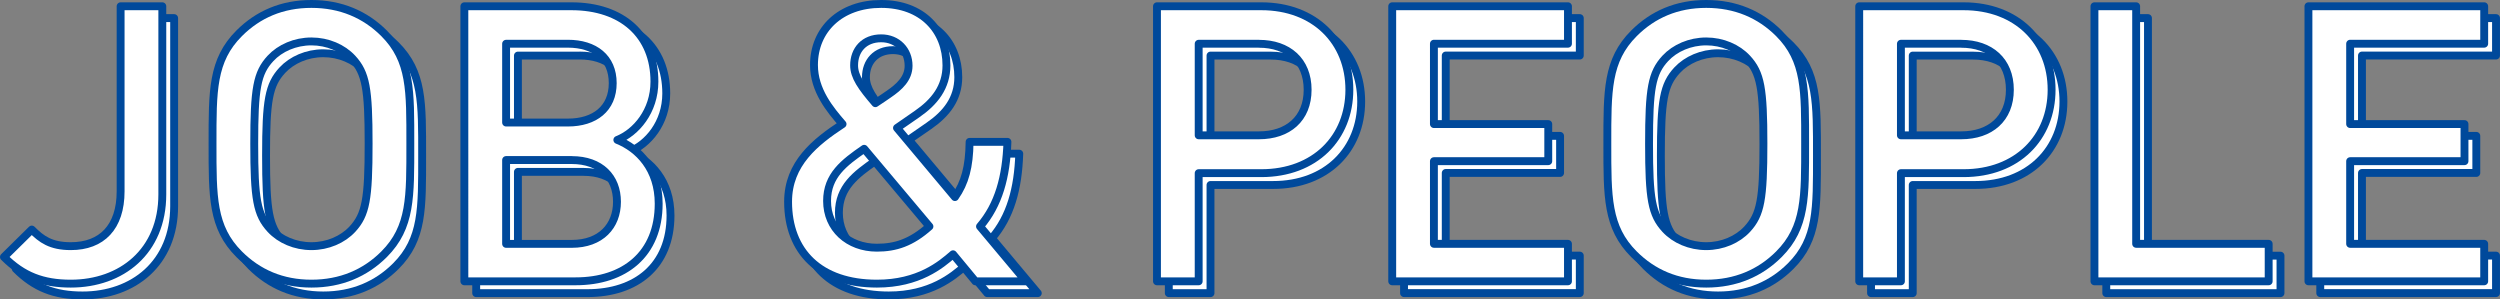 <?xml version="1.0" encoding="UTF-8"?><svg id="_イヤー_2" xmlns="http://www.w3.org/2000/svg" viewBox="0 0 634.26 75.96"><rect x="0" y="0" width="634.26" height="75.96" fill="#808080" stroke="none"/><defs><style>.cls-1{fill:#fff;stroke:#00499b;stroke-linecap:round;stroke-linejoin:round;stroke-width:2px;}</style></defs><g id="object"><g><path class="cls-1" d="M20.96,74.96c-7.15,0-12.15-1.96-16.96-6.76l7.06-6.96c2.45,2.45,4.8,4.21,9.9,4.21,7.84,0,12.64-4.8,12.64-13.92V4.59h10.58V52.32c0,14.5-10.39,22.64-23.23,22.64Z"/><path class="cls-1" d="M100.44,67.51c-4.8,4.8-10.98,7.45-18.43,7.45s-13.52-2.65-18.33-7.45c-6.86-6.86-6.76-14.6-6.76-28.03s-.1-21.17,6.76-28.03c4.8-4.8,10.88-7.45,18.33-7.45s13.62,2.65,18.43,7.45c6.86,6.86,6.66,14.6,6.66,28.03s.2,21.17-6.66,28.03Zm-8.04-49.69c-2.45-2.65-6.27-4.31-10.39-4.31s-7.94,1.67-10.39,4.31c-3.43,3.72-4.12,7.64-4.12,21.66s.69,17.94,4.12,21.66c2.45,2.65,6.27,4.31,10.39,4.31s7.94-1.67,10.39-4.31c3.43-3.72,4.12-7.64,4.12-21.66s-.69-17.94-4.12-21.66Z"/><path class="cls-1" d="M149.04,74.37h-28.23V4.59h27.15c12.94,0,21.07,7.35,21.07,19.11,0,7.55-4.7,12.94-9.41,14.8,5.39,2.16,10.49,7.35,10.49,16.17,0,12.84-8.72,19.7-21.07,19.7Zm-1.96-60.27h-15.68v19.99h15.68c6.76,0,11.37-3.53,11.37-10s-4.61-10-11.37-10Zm.98,29.5h-16.66v21.27h16.66c7.35,0,11.47-4.51,11.47-10.68s-4.12-10.58-11.47-10.58Z"/><path class="cls-1" d="M250.47,74.37l-5.68-6.86c-3.04,2.65-8.72,7.45-19.31,7.45-14.5,0-22.54-8.13-22.54-20.78,0-9.7,6.96-15.19,13.82-19.7-3.14-3.63-7.25-8.53-7.25-14.99,0-8.92,6.66-15.49,17.05-15.49s16.56,6.66,16.56,15.58c0,5.49-3.04,9.31-7.45,12.35,0,0-3.43,2.35-5.1,3.53l14.7,17.54c2.55-3.63,3.63-7.64,3.72-14.01h9.6c-.29,8.92-2.25,15.98-6.96,21.46l11.66,13.92h-12.84Zm-28.23-33.62c-5.1,3.53-9.41,6.76-9.41,13.23,0,6.96,5.39,11.86,12.64,11.86,4.7,0,8.72-1.27,13.33-5.39l-16.56-19.7Zm4.31-28.03c-4.31,0-6.86,2.94-6.86,6.86,0,2.84,1.86,5.49,5.39,9.6,1.08-.69,3.33-2.25,3.33-2.25,2.74-1.86,5.1-4.02,5.1-7.25,0-3.92-2.84-6.96-6.96-6.96Z"/><path class="cls-1" d="M322.99,46.93h-15.88v27.44h-10.58V4.59h26.46c13.62,0,22.35,9.02,22.35,21.17s-8.72,21.17-22.35,21.17Zm-.59-32.83h-15.29v23.23h15.29c7.35,0,12.35-4.21,12.35-11.56s-5-11.66-12.35-11.66Z"/><path class="cls-1" d="M356.21,74.37V4.59h44.59V14.09h-34.01v20.38h29.01v9.41h-29.01v20.97h34.01v9.51h-44.59Z"/><path class="cls-1" d="M454.31,67.51c-4.8,4.8-10.98,7.45-18.43,7.45s-13.52-2.65-18.33-7.45c-6.86-6.86-6.76-14.6-6.76-28.03s-.1-21.17,6.76-28.03c4.8-4.8,10.88-7.45,18.33-7.45s13.62,2.65,18.43,7.45c6.86,6.86,6.66,14.6,6.66,28.03s.2,21.17-6.66,28.03Zm-8.04-49.69c-2.45-2.65-6.27-4.31-10.39-4.31s-7.94,1.67-10.39,4.31c-3.43,3.72-4.12,7.64-4.12,21.66s.69,17.94,4.12,21.66c2.45,2.65,6.27,4.31,10.39,4.31s7.94-1.67,10.39-4.31c3.43-3.72,4.12-7.64,4.12-21.66s-.69-17.94-4.12-21.66Z"/><path class="cls-1" d="M501.15,46.93h-15.88v27.44h-10.58V4.59h26.46c13.62,0,22.35,9.02,22.35,21.17s-8.72,21.17-22.35,21.17Zm-.59-32.83h-15.29v23.23h15.29c7.35,0,12.35-4.21,12.35-11.56s-5-11.66-12.35-11.66Z"/><path class="cls-1" d="M534.37,74.37V4.59h10.58v60.27h33.62v9.51h-44.2Z"/><path class="cls-1" d="M588.66,74.37V4.59h44.59V14.09h-34.01v20.38h29.01v9.41h-29.01v20.97h34.01v9.51h-44.59Z"/></g><g><path class="cls-1" d="M17.96,71.96c-7.15,0-12.15-1.96-16.96-6.76l7.06-6.96c2.45,2.45,4.8,4.21,9.9,4.21,7.84,0,12.64-4.8,12.64-13.92V1.59h10.58V49.32c0,14.5-10.39,22.64-23.23,22.64Z"/><path class="cls-1" d="M97.44,64.51c-4.8,4.8-10.98,7.45-18.43,7.45s-13.52-2.65-18.33-7.45c-6.86-6.86-6.76-14.6-6.76-28.03s-.1-21.17,6.76-28.03c4.8-4.8,10.88-7.45,18.33-7.45s13.62,2.65,18.43,7.45c6.86,6.86,6.66,14.6,6.66,28.03s.2,21.17-6.66,28.03Zm-8.04-49.69c-2.45-2.65-6.27-4.31-10.39-4.31s-7.94,1.67-10.39,4.31c-3.43,3.72-4.12,7.64-4.12,21.66s.69,17.94,4.12,21.66c2.45,2.65,6.27,4.31,10.39,4.31s7.94-1.67,10.39-4.31c3.43-3.72,4.12-7.64,4.12-21.66s-.69-17.94-4.12-21.66Z"/><path class="cls-1" d="M146.04,71.37h-28.23V1.59h27.15c12.94,0,21.07,7.35,21.07,19.11,0,7.55-4.7,12.94-9.41,14.8,5.39,2.16,10.49,7.35,10.49,16.17,0,12.84-8.72,19.7-21.07,19.7Zm-1.96-60.27h-15.68V31.09h15.68c6.76,0,11.37-3.53,11.37-10s-4.61-10-11.37-10Zm.98,29.5h-16.66v21.27h16.66c7.35,0,11.47-4.51,11.47-10.68s-4.12-10.58-11.47-10.58Z"/><path class="cls-1" d="M247.47,71.37l-5.68-6.86c-3.04,2.65-8.72,7.45-19.31,7.45-14.5,0-22.54-8.13-22.54-20.78,0-9.7,6.96-15.19,13.82-19.7-3.14-3.63-7.25-8.53-7.25-14.99,0-8.92,6.66-15.49,17.05-15.49s16.56,6.66,16.56,15.58c0,5.49-3.04,9.31-7.45,12.35,0,0-3.43,2.35-5.1,3.53l14.7,17.54c2.55-3.63,3.63-7.64,3.72-14.01h9.6c-.29,8.92-2.25,15.98-6.96,21.46l11.66,13.92h-12.84Zm-28.23-33.62c-5.1,3.53-9.41,6.76-9.41,13.23,0,6.96,5.39,11.86,12.64,11.86,4.7,0,8.72-1.27,13.33-5.39l-16.56-19.7Zm4.31-28.03c-4.31,0-6.86,2.94-6.86,6.86,0,2.84,1.86,5.49,5.39,9.6,1.08-.69,3.33-2.25,3.33-2.25,2.74-1.86,5.1-4.02,5.1-7.25,0-3.92-2.84-6.96-6.96-6.96Z"/><path class="cls-1" d="M319.99,43.93h-15.88v27.44h-10.58V1.59h26.46c13.62,0,22.35,9.02,22.35,21.17s-8.72,21.17-22.35,21.17Zm-.59-32.83h-15.29v23.23h15.29c7.35,0,12.35-4.21,12.35-11.56s-5-11.66-12.35-11.66Z"/><path class="cls-1" d="M353.21,71.37V1.59h44.59V11.09h-34.01V31.48h29.01v9.41h-29.01v20.97h34.01v9.51h-44.59Z"/><path class="cls-1" d="M451.31,64.51c-4.8,4.8-10.98,7.45-18.43,7.45s-13.52-2.65-18.33-7.45c-6.86-6.86-6.76-14.6-6.76-28.03s-.1-21.17,6.76-28.03c4.8-4.8,10.88-7.45,18.33-7.45s13.62,2.65,18.43,7.45c6.86,6.86,6.66,14.6,6.66,28.03s.2,21.17-6.66,28.03Zm-8.04-49.69c-2.45-2.65-6.27-4.31-10.39-4.31s-7.94,1.67-10.39,4.31c-3.43,3.72-4.12,7.64-4.12,21.66s.69,17.94,4.12,21.66c2.45,2.65,6.27,4.31,10.39,4.31s7.94-1.67,10.39-4.31c3.43-3.72,4.12-7.64,4.12-21.66s-.69-17.94-4.12-21.66Z"/><path class="cls-1" d="M498.15,43.93h-15.88v27.44h-10.58V1.59h26.46c13.62,0,22.35,9.02,22.35,21.17s-8.72,21.17-22.35,21.17Zm-.59-32.83h-15.29v23.23h15.29c7.35,0,12.35-4.21,12.35-11.56s-5-11.66-12.35-11.66Z"/><path class="cls-1" d="M531.37,71.37V1.59h10.58V61.86h33.62v9.51h-44.2Z"/><path class="cls-1" d="M585.66,71.37V1.59h44.59V11.09h-34.01V31.48h29.01v9.41h-29.01v20.97h34.01v9.51h-44.59Z"/></g></g></svg>